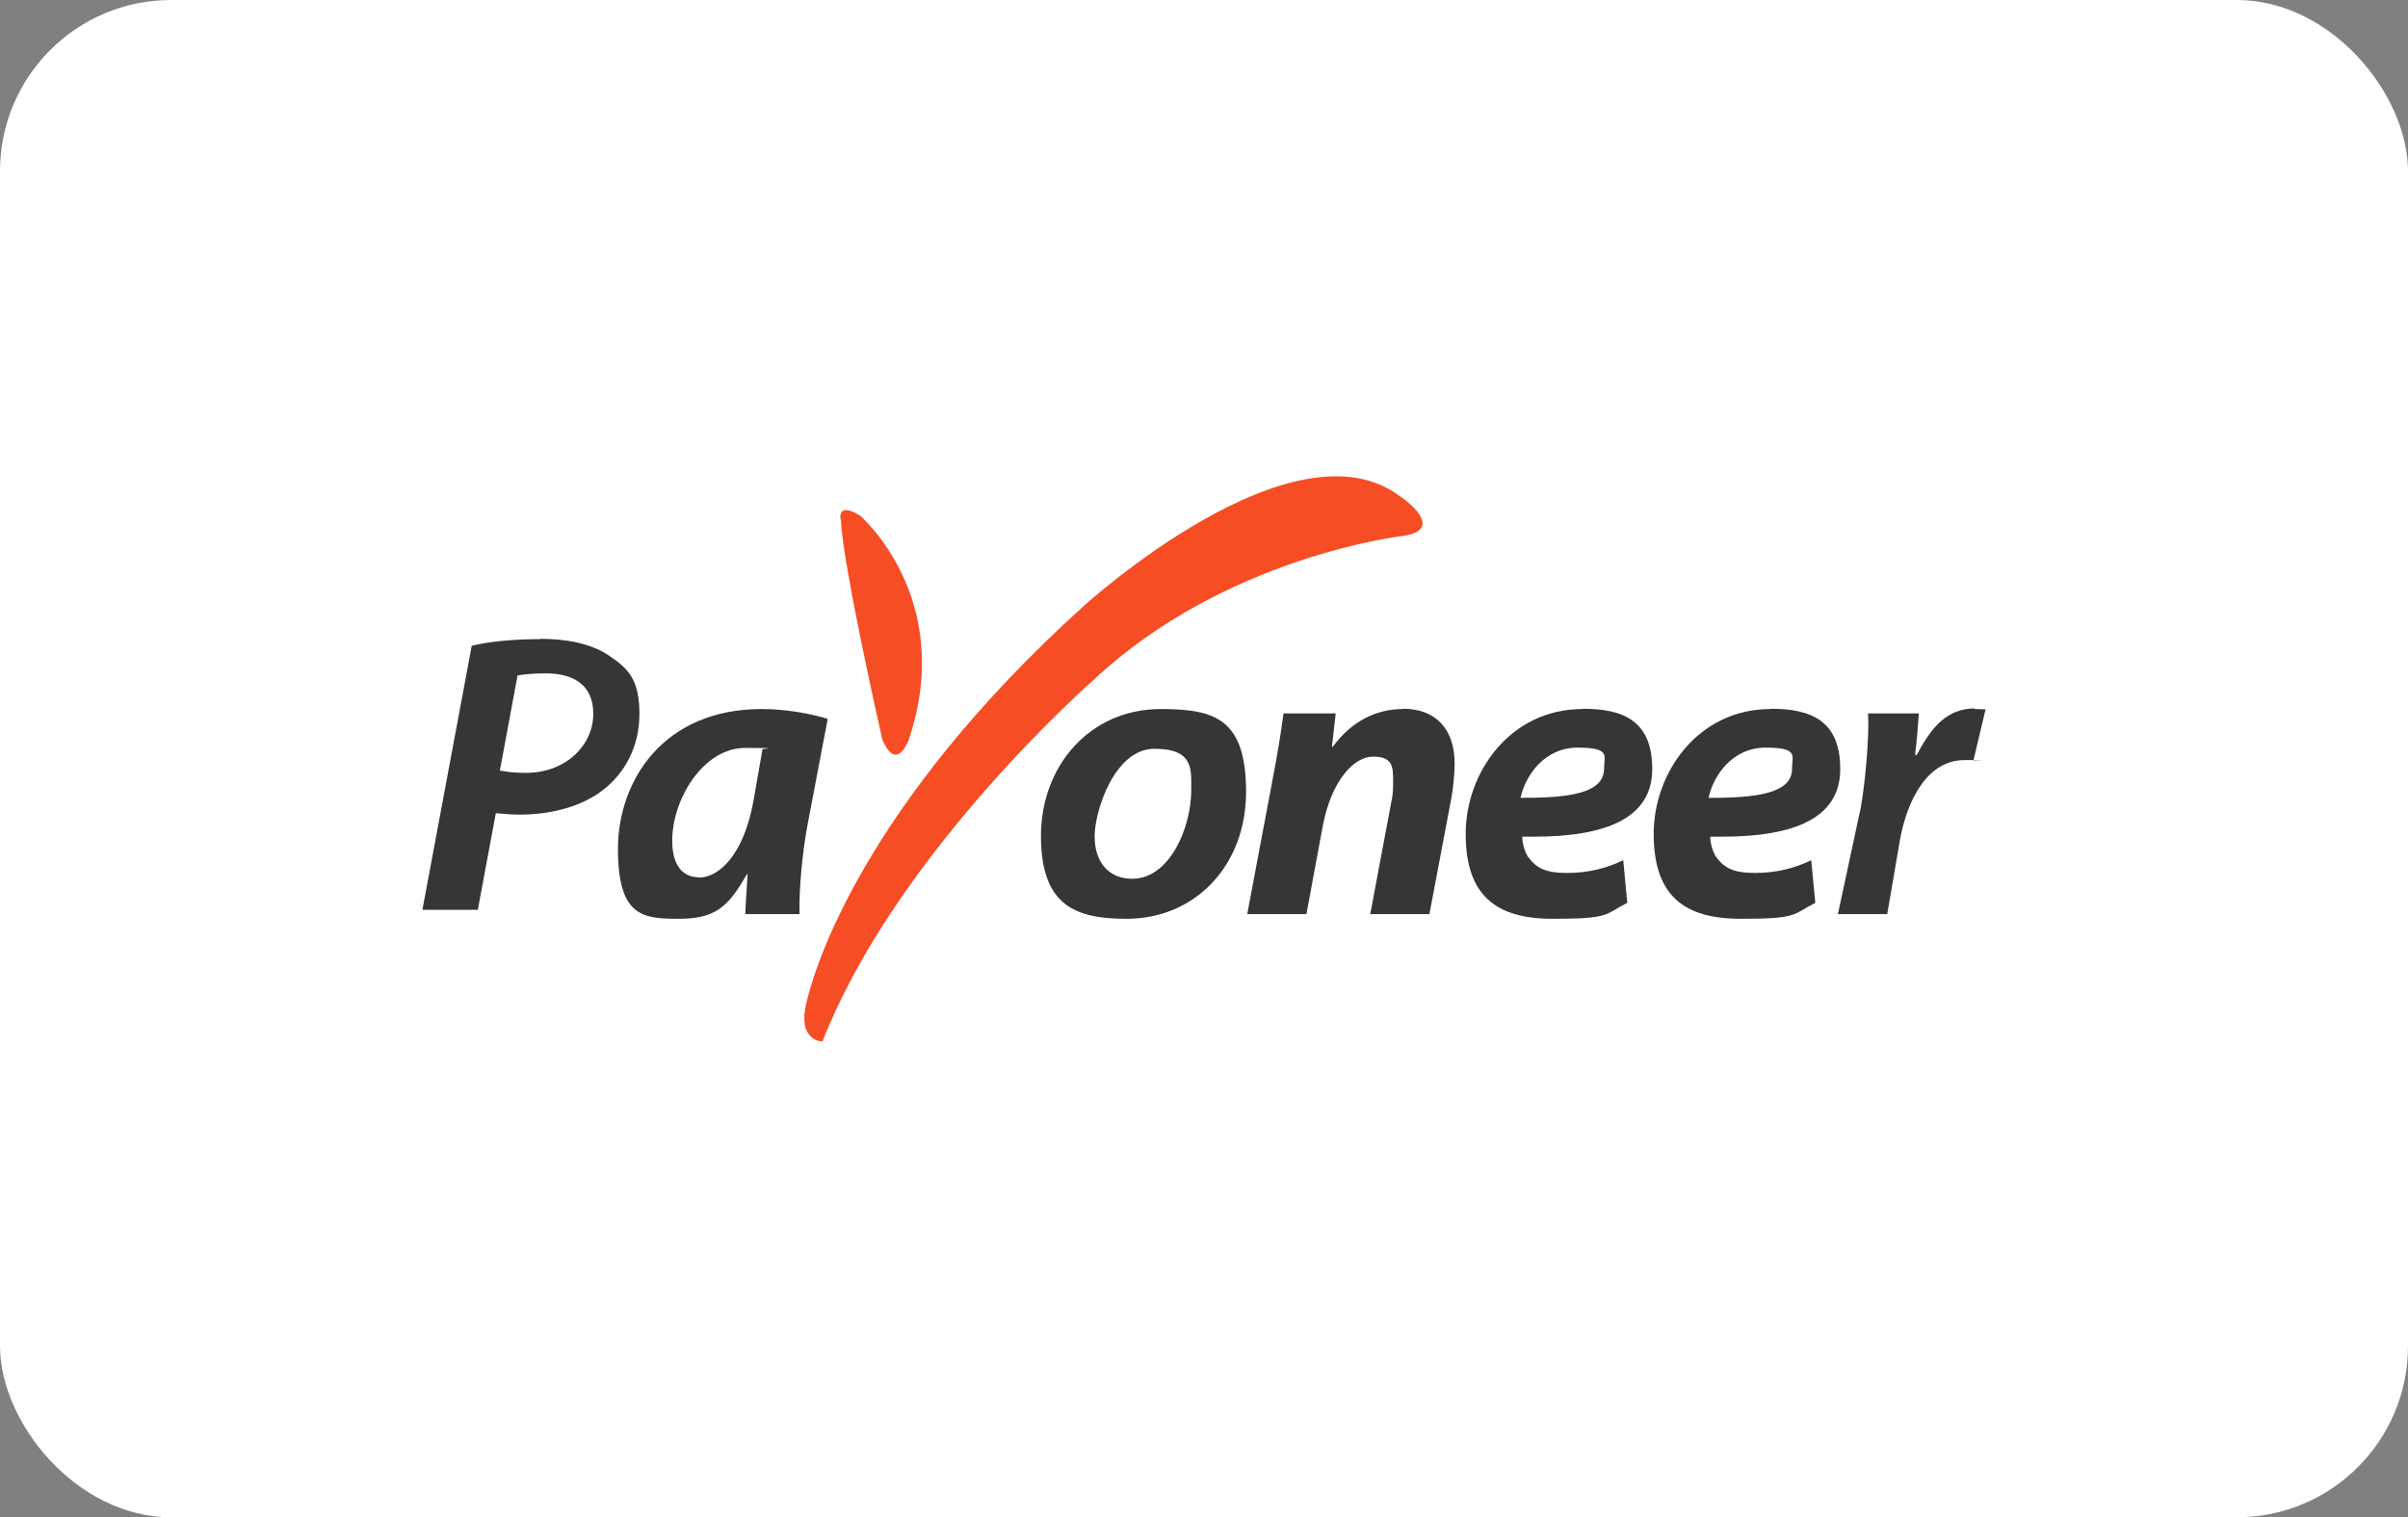 <?xml version="1.0" encoding="UTF-8"?>
<svg id="Ebene_1" data-name="Ebene 1" xmlns="http://www.w3.org/2000/svg" version="1.1" viewBox="0 0 830 523">
  <rect x="0" y="0" width="830" height="523" fill="#808080" stroke="none"/>
  <defs>
    <style>
      .cls-1 {
        fill: #363636;
      }

      .cls-1, .cls-2, .cls-3 {
        stroke-width: 0px;
      }

      .cls-2 {
        fill: #f64d25;
      }

      .cls-3 {
        fill: #fff;
      }
    </style>
  </defs>
  <rect class="cls-3" x="0" width="830" height="523" rx="59" ry="59"/>
  <g>
    <path class="cls-2" d="M483.1,171.4s16.3,11.3,0,13.4c0,0-60.9,7.1-106.2,49.6,0,0-68,59.5-93.4,124.6,0,0-8.5,0-5.7-12.7,2.8-12.7,19.8-68.7,95.6-137.3,0,0,72.9-66.5,109.7-37.5M289.9,179.8c.7,15.6,14.2,75,14.2,75,5,12,9.2,0,9.2,0,16.3-48.8-17-77.2-17-77.2-8.5-5-6.4,2.1-6.4,2.1"/>
    <g>
      <path class="cls-1" d="M181.4,266.4c-4,0-6.5-.3-9.1-.8l6.1-32.8c2-.3,5.2-.7,9.6-.7,9.1,0,16.5,3.5,16.5,14s-9.2,20.3-23.2,20.3M186.3,220.3c-8.8,0-17.8.8-23.7,2.3l-17,91h19.1l6.2-33.3c2,.1,4.7.5,8,.5,11.1,0,21.8-2.8,29.2-8.7,7-5.5,12.3-14.4,12.3-26s-3.7-15.5-9.9-19.7c-6.6-4.8-15.9-6.2-24.2-6.2"/>
      <path class="cls-1" d="M240.9,302.4c-6.3,0-9.2-5.1-9.2-12.6,0-14.2,10.6-32,25.2-32s4.2.3,5.9.6l-3.1,17.7c-3.4,18.8-12,26.4-18.8,26.4M262.5,244.4c-34,0-49.5,24.9-49.5,48.2s8.5,24.1,20.9,24.1,17-3.8,23.5-15.3h.3c-.3,4.9-.7,9.8-.8,13.7h18.7c-.3-8.6,1.1-22.2,2.8-31.1l6.9-36.2c-5.7-1.8-14.4-3.4-22.8-3.4"/>
      <path class="cls-1" d="M390.2,302.9c-8.1,0-12.9-5.8-12.9-14.6s6.9-30.2,20.6-30.2,12.7,7.2,12.7,14.3c0,12.8-7.4,30.5-20.3,30.5h-.2M400.1,244.4c-24.6,0-41.3,19.8-41.3,43.7s11.7,28.6,29.4,28.6h.1c23.8,0,41.2-18.5,41.2-43.7s-10.7-28.6-29.4-28.6"/>
      <path class="cls-1" d="M483.6,244.4c-9.1,0-17.7,4.1-24.2,13h-.3l1.3-11.5h-18c-.8,6.2-2,13.7-3.7,22.5l-8.8,46.7h20.4l5.7-30.7c3-15.3,10.6-23.6,17.3-23.6s6.9,3.4,6.9,8.4-.3,5.2-.7,7.6l-7.2,38.3h20.4l7.6-40.2c.6-3.4,1.1-8.5,1.1-11.6,0-12-6.5-19-17.8-19"/>
      <path class="cls-1" d="M525.8,275c-.5,0-1.1,0-1.7,0,1.7-7.7,8.2-17.3,19.7-17.3s9.1,2.9,9.1,7v.2c0,7.5-9,10.1-27.1,10.1M545.5,244.4c-25,0-40.3,21.9-40.3,43s10.2,29.3,30,29.3,17.7-1.4,25.7-5.5l-1.4-14.7c-5.5,2.7-11.9,4.4-19.4,4.4s-10.6-1.8-13.3-5.4c-1.4-2-2.1-5.1-2.1-7.1,1.4,0,2.7,0,4,0,25.3,0,40.8-6.6,40.8-23.3s-10-20.8-24-20.8"/>
      <path class="cls-1" d="M590.6,275c-.5,0-1.1,0-1.7,0,1.7-7.7,8.2-17.3,19.7-17.3s9.1,2.9,9.1,7v.2c0,7.5-9,10.1-27.1,10.1M610.3,244.4c-25,0-40.3,21.9-40.3,43s10.2,29.3,30,29.3,17.7-1.4,25.7-5.5l-1.4-14.7c-5.5,2.7-11.9,4.4-19.4,4.4s-10.6-1.8-13.3-5.4c-1.4-2-2.1-5.1-2.1-7.1,1.4,0,2.7,0,4,0,25.4,0,40.8-6.6,40.8-23.3s-10-20.8-24-20.8"/>
      <path class="cls-1" d="M680.6,244.2c-9.5,0-15,6.6-19.9,16h-.6c.6-5,1-9.6,1.3-14.3h-17.5c.4,7.2-.7,21.9-2.5,32.4l-7.9,36.8h17l4.4-25.7c2.5-13.6,9.4-27.4,22.2-27.4s2.3,0,3.1.2l4.2-17.7c-1.1,0-2.4-.1-3.8-.1"/>
    </g>
  </g>
</svg>